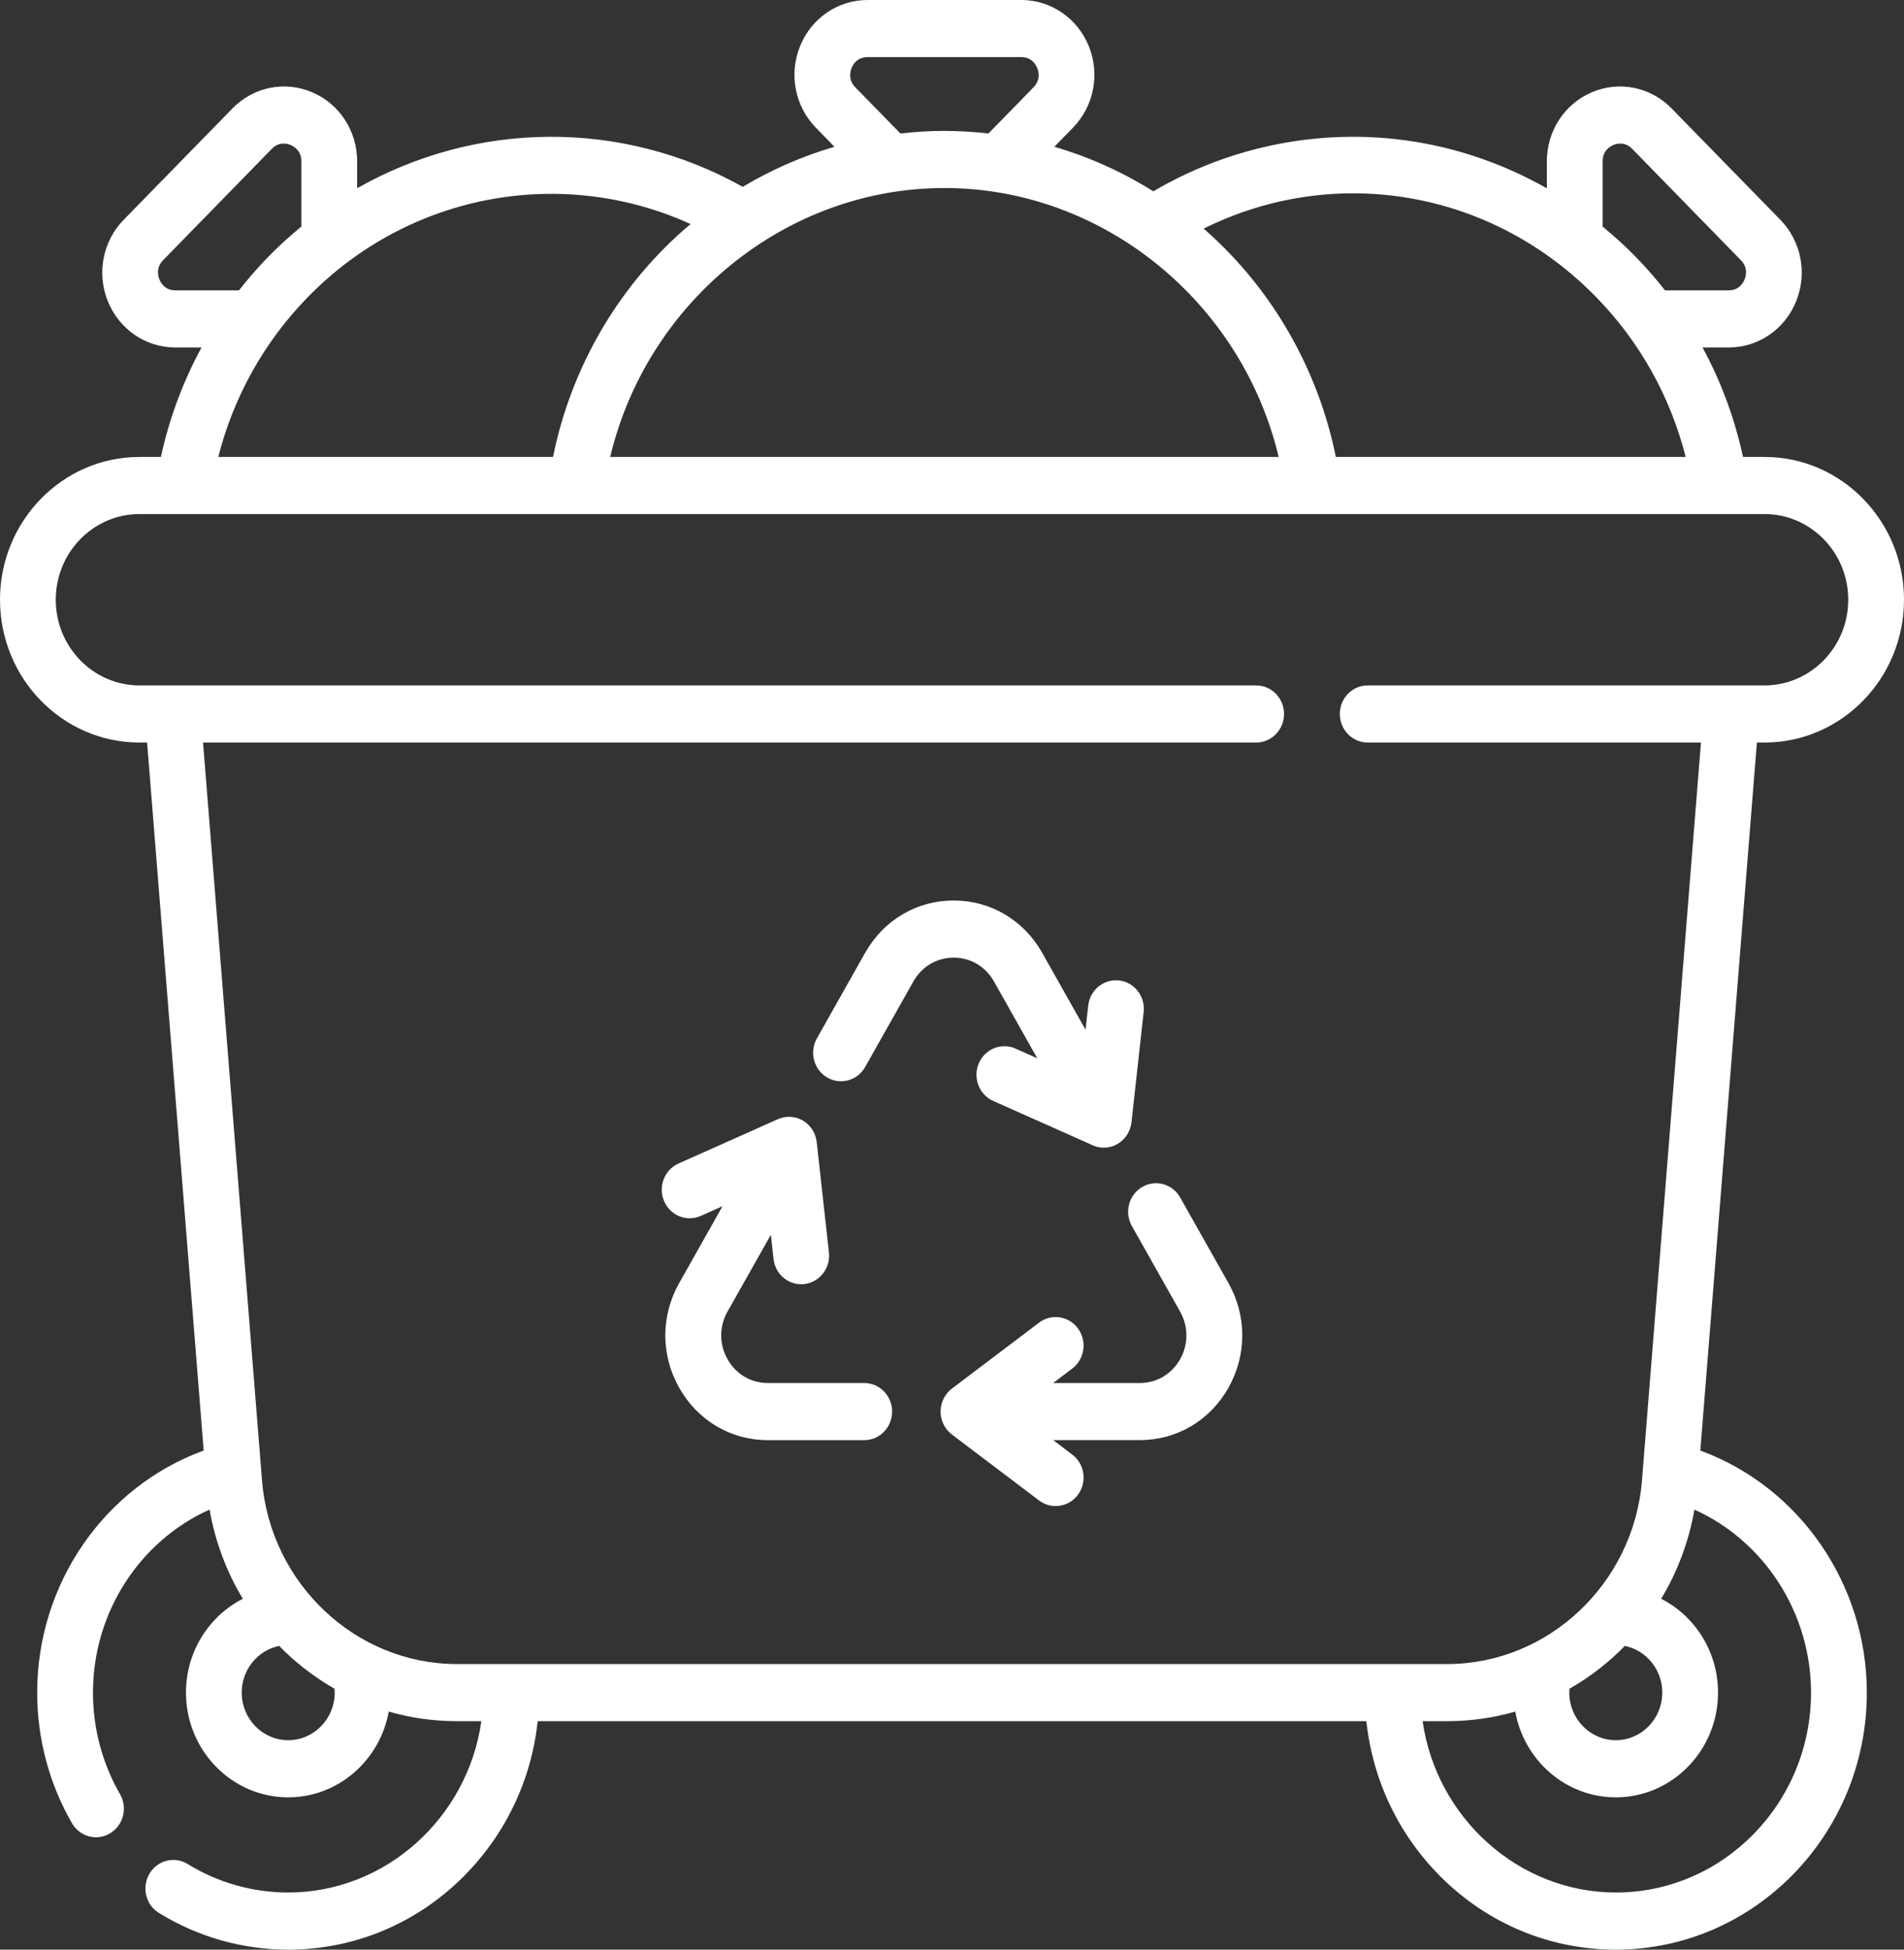 <?xml version="1.0" encoding="UTF-8"?> <svg xmlns="http://www.w3.org/2000/svg" width="42" height="43" viewBox="0 0 42 43" fill="none"><rect x="0" y="0" width="42" height="43" fill="#333333" stroke="none"/><path d="M37.507 31.993L38.755 16.377H38.924C40.62 16.377 42 14.964 42 13.227C42 11.491 40.62 10.078 38.924 10.078H38.449C38.265 9.227 37.964 8.416 37.556 7.664H38.132C38.786 7.664 39.371 7.264 39.621 6.645C39.871 6.026 39.734 5.32 39.272 4.847L36.873 2.391C36.411 1.918 35.721 1.777 35.117 2.034C34.512 2.29 34.122 2.888 34.122 3.558V4.154C33.096 3.571 31.96 3.196 30.784 3.068C28.93 2.865 27.046 3.274 25.441 4.22C24.759 3.792 24.025 3.461 23.258 3.237L23.668 2.817C24.131 2.343 24.268 1.638 24.018 1.019C23.767 0.4 23.183 0 22.529 0H19.137C18.483 0 17.898 0.4 17.648 1.019C17.398 1.637 17.535 2.343 17.997 2.817L18.407 3.237C17.701 3.444 17.021 3.74 16.384 4.121C13.694 2.614 10.478 2.674 7.878 4.152V3.558C7.878 2.888 7.488 2.29 6.883 2.034C6.279 1.777 5.589 1.918 5.127 2.392L2.729 4.847C2.266 5.32 2.129 6.026 2.379 6.645C2.63 7.264 3.214 7.664 3.868 7.664H4.445C4.037 8.416 3.734 9.227 3.549 10.078H3.076C1.38 10.078 0 11.491 0 13.227C0 14.964 1.38 16.377 3.076 16.377H3.245L4.493 31.992C2.309 32.789 0.82 34.921 0.82 37.331C0.82 38.346 1.086 39.342 1.587 40.211C1.702 40.41 1.907 40.521 2.118 40.521C2.224 40.521 2.332 40.493 2.43 40.433C2.723 40.256 2.82 39.87 2.647 39.57C2.257 38.895 2.051 38.121 2.051 37.331C2.051 35.563 3.081 33.988 4.623 33.294C4.745 33.996 4.995 34.662 5.356 35.262C4.613 35.641 4.102 36.426 4.102 37.331C4.102 38.605 5.114 39.641 6.357 39.641C7.461 39.641 8.382 38.824 8.575 37.75C9.058 37.889 9.561 37.961 10.073 37.961H10.618C10.317 40.09 8.51 41.74 6.357 41.74C5.574 41.74 4.807 41.523 4.14 41.112C3.849 40.932 3.471 41.029 3.296 41.327C3.12 41.625 3.214 42.012 3.506 42.191C4.364 42.72 5.35 43 6.357 43C7.821 43 9.201 42.421 10.243 41.369C11.159 40.446 11.722 39.252 11.861 37.961H30.14C30.28 39.26 30.849 40.461 31.773 41.385C32.813 42.427 34.187 43 35.643 43C38.696 43 41.18 40.457 41.18 37.331C41.18 34.931 39.688 32.791 37.507 31.993ZM34.622 37.245C35 37.029 35.355 36.767 35.68 36.461C35.735 36.409 35.788 36.355 35.841 36.301C36.312 36.396 36.668 36.822 36.668 37.331C36.668 37.91 36.208 38.381 35.643 38.381C35.077 38.381 34.617 37.91 34.617 37.331C34.617 37.302 34.62 37.273 34.622 37.245ZM35.352 3.558C35.352 3.323 35.517 3.228 35.588 3.198C35.658 3.168 35.841 3.116 36.003 3.282L38.401 5.738C38.564 5.904 38.513 6.091 38.484 6.163C38.455 6.235 38.362 6.404 38.132 6.404H36.728C36.526 6.146 36.31 5.897 36.078 5.661C35.848 5.425 35.605 5.205 35.352 4.998V3.558H35.352ZM35.208 6.551C36.171 7.537 36.846 8.746 37.184 10.078H29.467C29.076 8.146 28.069 6.386 26.599 5.084C26.583 5.07 26.566 5.057 26.55 5.043C29.434 3.61 32.89 4.178 35.208 6.551ZM20.833 4.147C24.328 4.147 27.39 6.655 28.206 10.078H13.46C14.275 6.654 17.337 4.147 20.833 4.147ZM18.867 1.926C18.705 1.76 18.756 1.573 18.785 1.501C18.814 1.428 18.907 1.26 19.137 1.26H22.529C22.759 1.26 22.852 1.428 22.881 1.501C22.91 1.573 22.961 1.76 22.798 1.926L21.804 2.944C21.483 2.908 21.159 2.887 20.833 2.887C20.507 2.887 20.183 2.908 19.862 2.944L18.867 1.926ZM3.868 6.404C3.638 6.404 3.545 6.235 3.516 6.163C3.487 6.09 3.436 5.904 3.599 5.737L5.997 3.282C6.159 3.116 6.341 3.168 6.412 3.198C6.483 3.228 6.648 3.323 6.648 3.558V4.997C6.396 5.203 6.153 5.423 5.921 5.66C5.69 5.897 5.474 6.146 5.271 6.404L3.868 6.404ZM6.792 6.551C9.029 4.261 12.397 3.651 15.235 4.942C15.178 4.99 15.12 5.037 15.064 5.086C13.595 6.388 12.589 8.147 12.199 10.078H4.815C5.153 8.746 5.83 7.536 6.792 6.551ZM7.383 37.331C7.383 37.91 6.923 38.381 6.357 38.381C5.792 38.381 5.332 37.91 5.332 37.331C5.332 36.822 5.688 36.396 6.159 36.301C6.212 36.355 6.265 36.409 6.32 36.461C6.645 36.767 7.001 37.029 7.379 37.246C7.381 37.274 7.383 37.302 7.383 37.331ZM5.78 32.652L4.479 16.377H27.709C28.049 16.377 28.324 16.095 28.324 15.747C28.324 15.399 28.049 15.117 27.709 15.117H3.076C2.058 15.117 1.23 14.27 1.23 13.227C1.23 12.185 2.058 11.338 3.076 11.338H38.924C39.941 11.338 40.77 12.185 40.77 13.227C40.77 14.27 39.941 15.117 38.924 15.117H30.17C29.83 15.117 29.555 15.399 29.555 15.747C29.555 16.095 29.83 16.377 30.17 16.377H37.521L36.22 32.652C36.038 34.922 34.153 36.701 31.927 36.701H10.073C7.847 36.701 5.962 34.922 5.78 32.652ZM35.643 41.74C33.497 41.74 31.684 40.087 31.381 37.961H31.927C32.439 37.961 32.942 37.889 33.425 37.75C33.618 38.824 34.538 39.641 35.643 39.641C36.886 39.641 37.898 38.605 37.898 37.331C37.898 36.426 37.387 35.641 36.644 35.262C37.005 34.662 37.255 33.996 37.377 33.295C38.917 33.99 39.949 35.57 39.949 37.331C39.949 39.762 38.017 41.74 35.643 41.74Z" fill="white"></path><path d="M21.925 21.645L22.881 23.341L22.401 23.127C22.09 22.988 21.727 23.134 21.591 23.453C21.456 23.772 21.598 24.143 21.91 24.282L24.102 25.259C24.18 25.295 24.264 25.312 24.348 25.312C24.454 25.312 24.56 25.284 24.655 25.228C24.824 25.128 24.937 24.952 24.959 24.753L25.228 22.321C25.266 21.975 25.023 21.663 24.686 21.624C24.348 21.585 24.043 21.833 24.005 22.179L23.946 22.711L22.99 21.016C22.583 20.293 21.852 19.861 21.037 19.861C21.037 19.861 21.037 19.861 21.037 19.861C20.221 19.861 19.491 20.293 19.083 21.016L18.019 22.903C17.849 23.204 17.95 23.589 18.244 23.763C18.539 23.937 18.915 23.834 19.085 23.532L20.149 21.645C20.334 21.317 20.666 21.121 21.037 21.121C21.407 21.12 21.739 21.317 21.925 21.645Z" fill="white"></path><path d="M26.033 26.411C25.864 26.11 25.487 26.007 25.193 26.181C24.899 26.355 24.798 26.74 24.968 27.041L26.032 28.928C26.217 29.257 26.217 29.649 26.032 29.978C25.846 30.307 25.515 30.503 25.144 30.503H23.232L23.652 30.185C23.926 29.978 23.984 29.584 23.782 29.304C23.58 29.024 23.195 28.965 22.921 29.171L20.998 30.626C20.841 30.745 20.748 30.933 20.748 31.133C20.748 31.333 20.841 31.52 20.998 31.639L22.921 33.094C23.031 33.177 23.159 33.217 23.286 33.217C23.475 33.217 23.661 33.129 23.782 32.962C23.984 32.682 23.926 32.287 23.652 32.081L23.232 31.762H25.144C25.959 31.762 26.69 31.331 27.098 30.608C27.505 29.885 27.505 29.021 27.098 28.298L26.033 26.411Z" fill="white"></path><path d="M19.064 30.503H16.936C16.565 30.503 16.233 30.307 16.048 29.978C15.862 29.649 15.862 29.257 16.048 28.928L17.004 27.233L17.063 27.765C17.098 28.087 17.364 28.324 17.673 28.324C17.696 28.324 17.72 28.323 17.743 28.32C18.081 28.281 18.323 27.969 18.285 27.623L18.016 25.191C17.994 24.992 17.882 24.816 17.713 24.716C17.543 24.616 17.338 24.604 17.159 24.684L14.967 25.662C14.656 25.801 14.513 26.172 14.649 26.491C14.785 26.81 15.147 26.956 15.459 26.817L15.938 26.603L14.982 28.299C14.574 29.022 14.574 29.885 14.982 30.608C15.39 31.331 16.12 31.763 16.936 31.763H19.064C19.404 31.763 19.679 31.481 19.679 31.133C19.679 30.785 19.404 30.503 19.064 30.503Z" fill="white"></path></svg> 